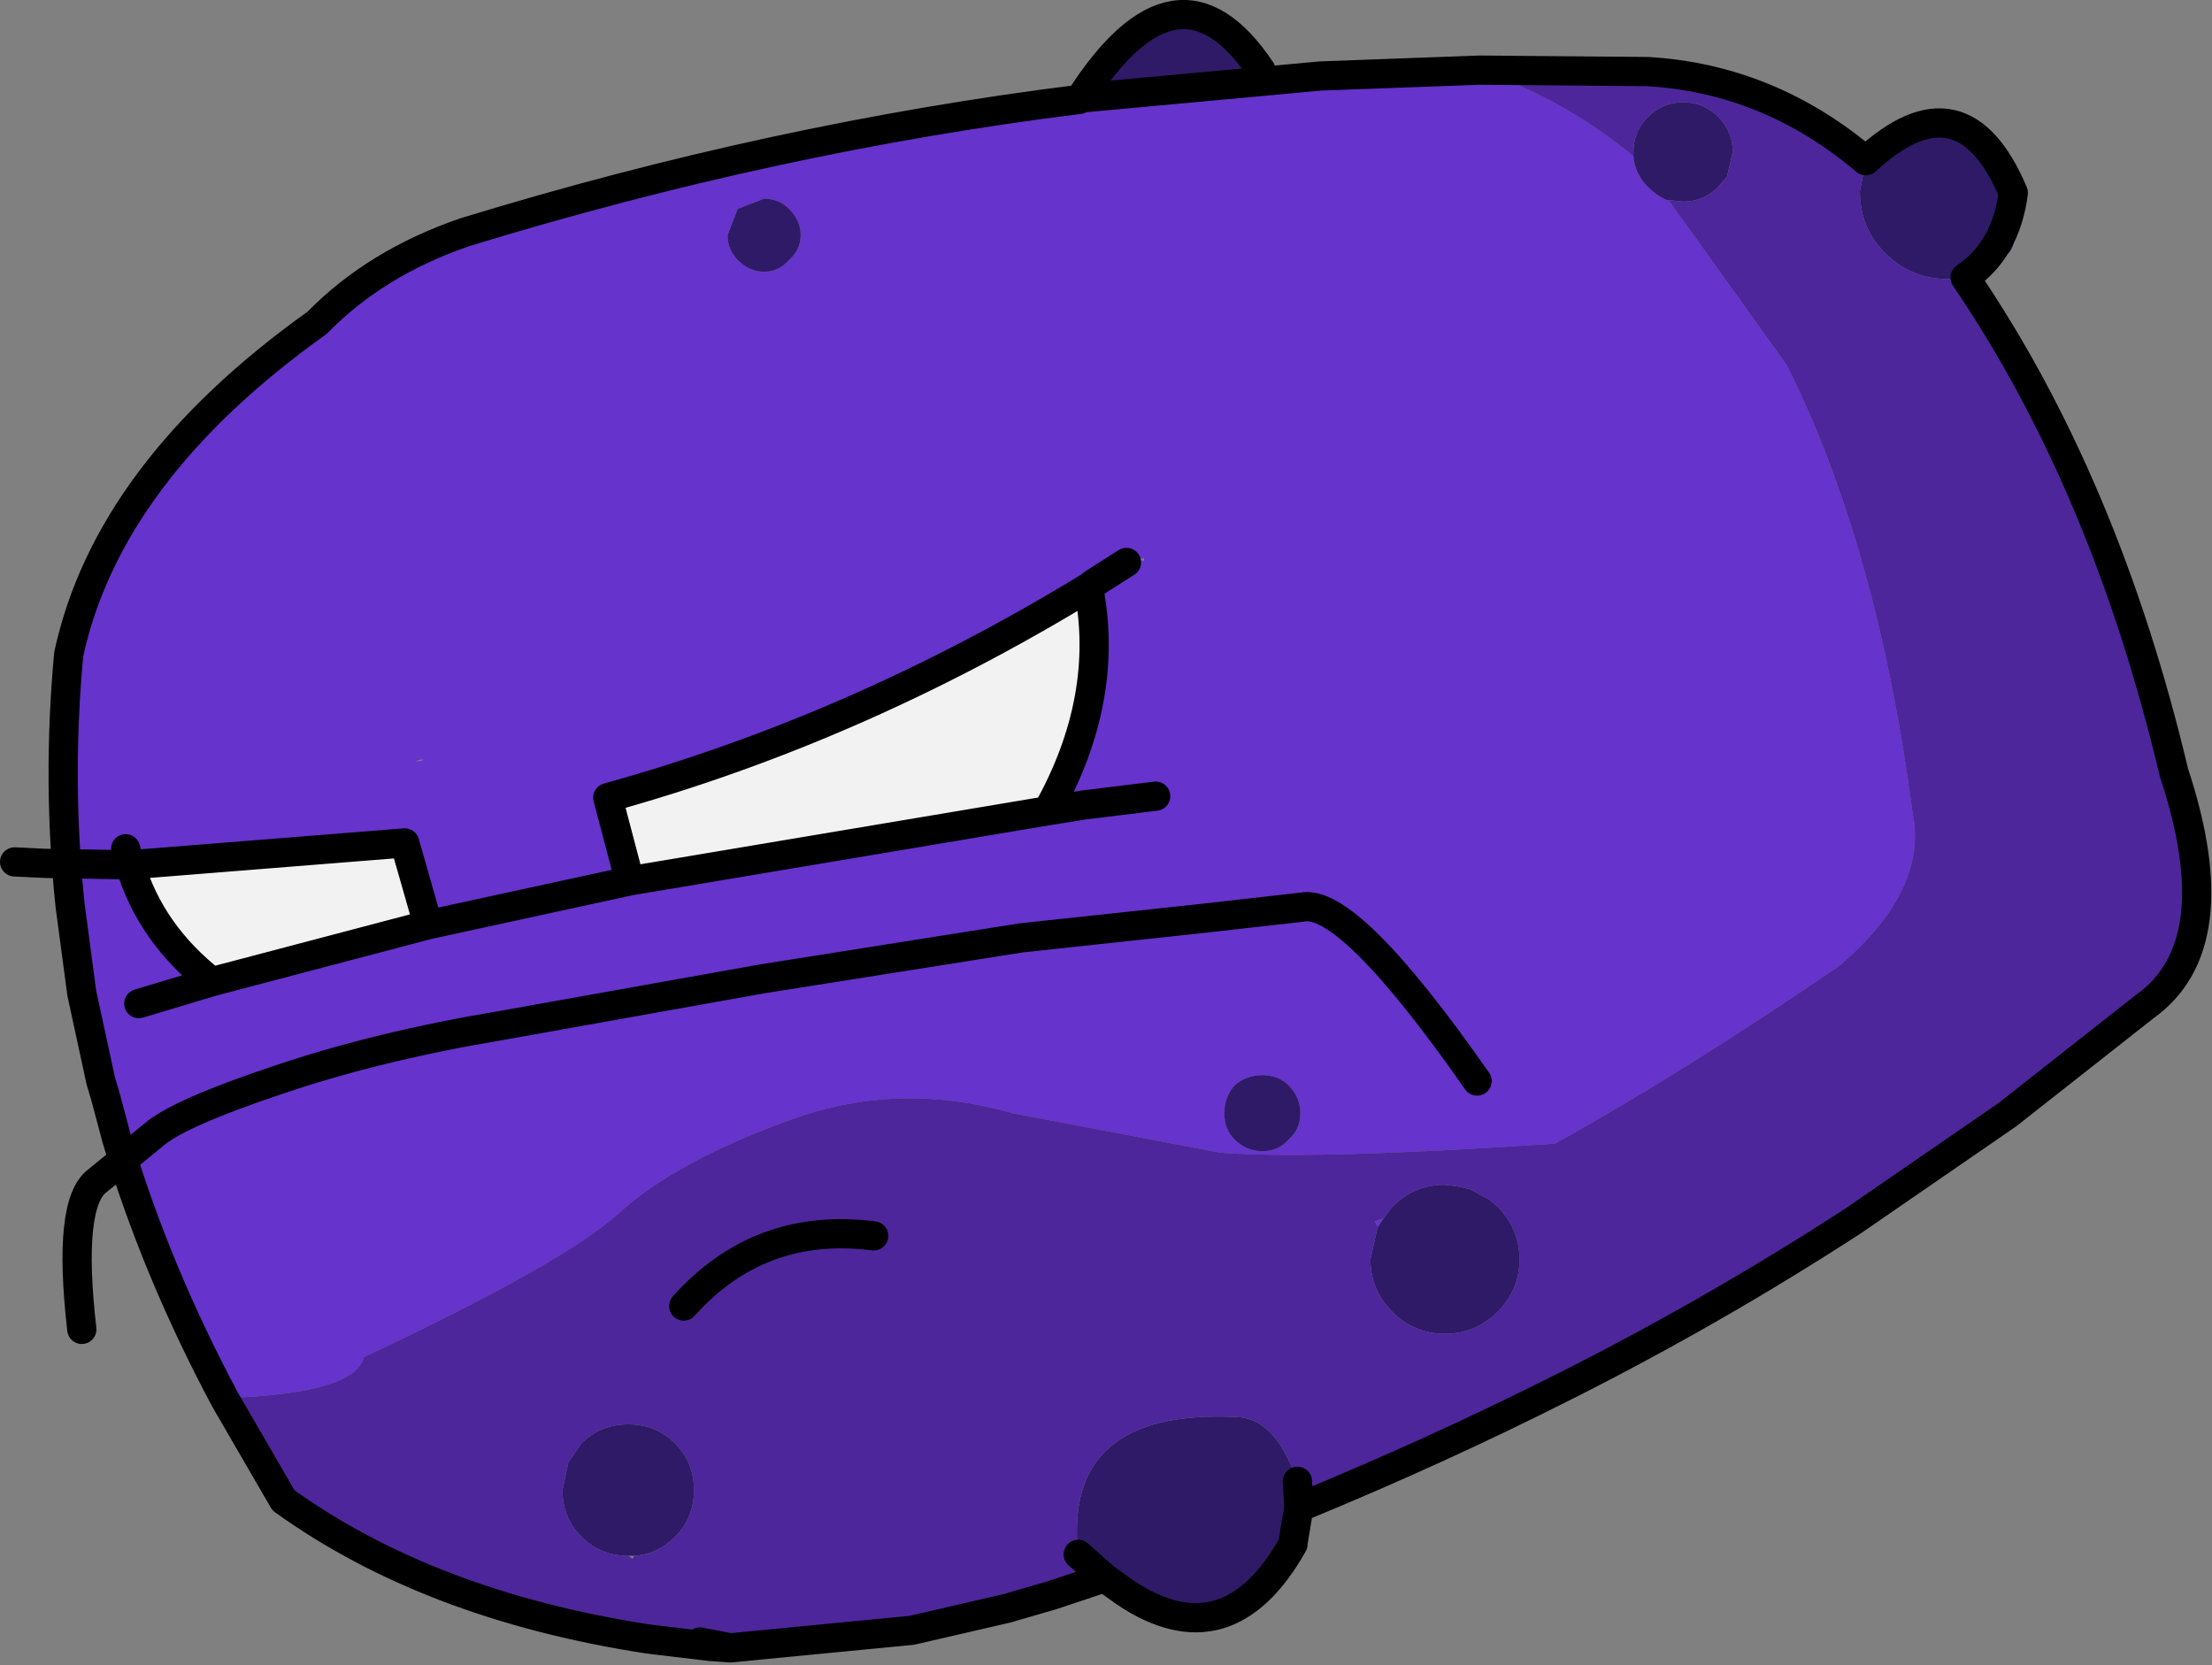 <?xml version="1.0" encoding="UTF-8" standalone="no"?>
<svg xmlns:xlink="http://www.w3.org/1999/xlink" height="57.0px" width="75.7px" xmlns="http://www.w3.org/2000/svg">
  <rect width="100%" height="100%" fill="#808080" stroke="none"/>
  <g transform="matrix(1.0, 0.0, 0.0, 1.0, 41.15, 24.45)">
    <path d="M-4.1 -21.1 L4.05 -21.85 9.5 -22.05 Q12.4 -21.05 14.75 -19.1 14.8 -18.5 15.25 -18.05 15.55 -17.75 15.9 -17.6 L15.95 -17.6 20.0 -11.95 Q23.1 -5.75 24.3 3.35 24.85 6.0 21.8 8.6 16.55 12.2 12.05 14.7 L11.95 14.7 Q3.7 15.25 0.6 15.0 L-6.5 13.65 Q-10.5 12.5 -14.3 13.95 -18.1 15.35 -20.0 17.1 -21.9 18.8 -28.7 22.0 -29.0 23.25 -33.45 23.4 L-33.45 23.45 Q-35.8 19.05 -37.15 14.55 L-37.55 13.05 -37.7 12.55 -38.35 9.55 -38.45 8.8 -38.75 6.55 Q-39.2 2.3 -38.8 -2.05 -37.45 -8.3 -30.3 -13.4 -28.3 -15.45 -25.25 -16.5 -14.65 -19.75 -4.2 -21.05 L-4.25 -21.05 -4.1 -21.1 M-16.85 31.9 L-18.95 31.65 -16.15 31.95 -17.2 31.75 -16.85 31.85 -16.85 31.9 M-2.0 -5.35 L-2.2 -5.3 -2.0 -5.25 -2.0 -5.35 M15.95 -17.6 L15.9 -17.6 15.95 -17.6 M6.0 17.55 L5.9 17.35 6.2 17.25 6.0 17.55 M1.1 14.55 Q1.5 14.95 2.05 14.95 2.6 14.95 2.95 14.55 3.35 14.2 3.35 13.65 3.35 13.1 2.95 12.7 2.6 12.35 2.05 12.35 1.5 12.35 1.1 12.7 0.75 13.1 0.75 13.65 0.75 14.2 1.1 14.55 M2.3 19.1 L2.25 19.1 2.3 19.1 M-14.15 -17.3 Q-14.5 -17.65 -15.0 -17.65 L-15.9 -17.3 -16.25 -16.4 Q-16.25 -15.9 -15.9 -15.55 -15.5 -15.15 -15.0 -15.15 -14.5 -15.15 -14.15 -15.55 -13.75 -15.9 -13.75 -16.4 -13.75 -16.9 -14.15 -17.3 M-19.2 0.0 L-19.1 -0.1 -19.2 0.0 M-28.1 3.95 L-28.1 4.0 -28.0 3.95 -28.1 3.95 M-26.65 1.55 L-26.75 1.55 -26.95 1.6 -26.75 1.6 -26.65 1.55 M-29.5 4.45 L-29.6 4.25 -29.7 4.45 -29.5 4.45" fill="#6633cc" fill-rule="evenodd" stroke="none"/>
    <path d="M22.7 -18.95 Q26.0 -22.0 27.75 -17.85 27.95 -16.15 27.6 -15.8 L27.05 -15.35 26.1 -14.95 25.5 -14.9 Q24.25 -14.9 23.35 -15.8 22.5 -16.65 22.5 -17.9 L22.7 -18.95 M3.3 27.15 L3.1 28.35 3.1 28.4 Q0.85 32.4 -2.65 30.05 L-3.35 29.55 -4.25 28.75 Q-4.8 23.75 1.2 24.05 2.5 24.1 3.25 26.25 L3.3 27.15 M-4.2 -21.05 Q-0.85 -26.3 2.0 -22.05 L-4.1 -21.1 -4.25 -21.05 -4.2 -21.05 -4.1 -21.1 -4.2 -21.05 M27.75 -17.85 Q27.5 -15.9 26.1 -14.95 27.5 -15.9 27.75 -17.85 M14.75 -19.1 L14.75 -19.25 Q14.75 -19.95 15.25 -20.45 15.75 -20.95 16.45 -20.95 17.15 -20.95 17.65 -20.45 18.15 -19.95 18.15 -19.25 L17.95 -18.4 17.65 -18.05 Q17.15 -17.55 16.45 -17.55 L15.95 -17.6 15.9 -17.6 Q15.55 -17.75 15.25 -18.05 14.8 -18.5 14.75 -19.1 M6.2 17.25 L6.5 16.85 Q7.25 16.1 8.3 16.1 L8.7 16.15 9.15 16.25 9.8 16.6 10.1 16.85 Q10.85 17.6 10.85 18.65 10.85 19.7 10.1 20.45 9.35 21.2 8.3 21.2 7.25 21.2 6.5 20.45 5.75 19.7 5.75 18.65 L5.95 17.75 6.0 17.55 6.2 17.25 M1.1 14.55 Q0.75 14.2 0.75 13.65 0.75 13.1 1.1 12.7 1.5 12.35 2.05 12.35 2.6 12.35 2.95 12.7 3.35 13.1 3.35 13.65 3.35 14.2 2.95 14.55 2.6 14.95 2.05 14.95 1.5 14.95 1.1 14.55 M-14.15 -17.3 Q-13.75 -16.9 -13.75 -16.4 -13.75 -15.9 -14.15 -15.55 -14.5 -15.15 -15.0 -15.15 -15.5 -15.15 -15.9 -15.55 -16.25 -15.9 -16.25 -16.4 L-15.9 -17.3 -15.0 -17.65 Q-14.5 -17.65 -14.15 -17.3 M-19.65 28.8 Q-20.6 28.8 -21.25 28.15 -21.9 27.5 -21.9 26.55 L-21.7 25.6 -21.25 24.95 Q-20.6 24.3 -19.65 24.3 -18.7 24.3 -18.05 24.95 -17.4 25.6 -17.4 26.55 -17.4 27.5 -18.05 28.15 -18.65 28.75 -19.45 28.8 L-19.65 28.8" fill="#2e1a66" fill-rule="evenodd" stroke="none"/>
    <path d="M9.5 -22.05 L15.25 -22.0 Q19.4 -21.75 22.7 -18.95 L22.5 -17.9 Q22.5 -16.65 23.35 -15.8 24.25 -14.9 25.5 -14.9 L26.1 -14.95 Q30.9 -7.9 33.25 2.0 35.2 7.9 32.25 10.0 L27.55 13.7 22.25 17.35 Q17.55 20.4 12.5 22.95 8.05 25.2 3.3 27.15 L3.25 26.25 Q2.5 24.1 1.2 24.05 -4.8 23.75 -4.25 28.75 L-3.35 29.55 -5.15 30.15 -5.4 30.2 -5.15 30.15 -6.7 30.6 -10.9 31.8 -9.95 31.35 -16.15 31.95 -18.95 31.65 Q-26.45 30.5 -31.45 26.9 L-33.45 23.45 -33.45 23.4 Q-29.0 23.25 -28.7 22.0 -21.9 18.8 -20.0 17.1 -18.1 15.35 -14.3 13.95 -10.5 12.5 -6.5 13.65 L0.6 15.0 Q3.7 15.25 11.95 14.7 L12.05 14.7 Q16.55 12.2 21.8 8.6 24.85 6.0 24.3 3.35 23.1 -5.75 20.0 -11.95 L15.95 -17.6 16.45 -17.55 Q17.15 -17.55 17.65 -18.05 L17.95 -18.4 18.15 -19.25 Q18.15 -19.95 17.65 -20.45 17.15 -20.95 16.45 -20.95 15.75 -20.95 15.25 -20.45 14.75 -19.95 14.75 -19.25 L14.75 -19.1 Q12.4 -21.05 9.5 -22.05 M6.2 17.25 L5.9 17.35 6.0 17.55 5.95 17.75 5.75 18.65 Q5.75 19.7 6.5 20.45 7.25 21.2 8.3 21.2 9.35 21.2 10.1 20.45 10.85 19.7 10.85 18.65 10.85 17.6 10.1 16.85 L9.8 16.6 9.15 16.25 8.7 16.15 8.3 16.1 Q7.25 16.1 6.5 16.85 L6.2 17.25 M2.3 19.1 L2.35 19.1 2.3 19.1 2.25 19.1 2.3 19.1 M-9.95 31.35 L-6.7 30.6 -9.95 31.35 M-19.45 28.8 Q-18.65 28.75 -18.05 28.15 -17.4 27.5 -17.4 26.55 -17.4 25.6 -18.05 24.95 -18.7 24.3 -19.65 24.3 -20.6 24.3 -21.25 24.95 L-21.7 25.6 -21.9 26.55 Q-21.9 27.5 -21.25 28.15 -20.6 28.8 -19.65 28.8 L-19.5 28.9 -19.45 28.8 M-16.85 31.85 L-17.2 31.75 -16.15 31.95 -16.85 31.85" fill="#4d269b" fill-rule="evenodd" stroke="none"/>
    <path d="M-4.1 -21.1 L4.05 -21.85 9.5 -22.05 15.25 -22.0 Q19.4 -21.75 22.7 -18.95 26.0 -22.0 27.75 -17.85 27.5 -15.9 26.1 -14.95 30.9 -7.9 33.25 2.0 35.2 7.9 32.25 10.0 L27.55 13.7 22.25 17.35 Q17.55 20.4 12.5 22.95 8.05 25.2 3.3 27.15 L3.1 28.35 3.1 28.4 Q0.85 32.4 -2.65 30.05 L-3.35 29.55 -5.15 30.15 -6.7 30.6 -9.95 31.35 -16.15 31.95 -16.85 31.9 -18.95 31.65 Q-26.45 30.5 -31.45 26.9 L-33.45 23.45 Q-35.8 19.05 -37.15 14.55 L-37.55 13.05 -37.7 12.55 -38.35 9.55 -38.45 8.8 -38.75 6.55 Q-39.2 2.3 -38.8 -2.05 -37.45 -8.3 -30.3 -13.4 -28.3 -15.45 -25.25 -16.5 -14.65 -19.75 -4.2 -21.05 -0.85 -26.3 2.0 -22.05 M-4.25 -21.05 L-4.2 -21.05 -4.1 -21.1 M3.3 27.15 L3.25 26.25 M-4.25 28.75 L-3.35 29.55 M-16.85 31.85 L-17.2 31.75 -16.15 31.95 -16.85 31.85" fill="none" stroke="#000000" stroke-linecap="round" stroke-linejoin="round" stroke-width="1.0"/>
    <path d="M-3.9 -4.35 Q-3.15 -0.55 -5.3 3.3 L-19.6 5.7 -20.35 2.85 Q-11.85 0.5 -3.9 -4.35 M-26.5 7.2 L-33.9 9.15 Q-36.0 7.5 -36.7 5.15 L-27.3 4.4 -26.5 7.2" fill="#f2f2f2" fill-rule="evenodd" stroke="none"/>
    <path d="M-3.9 -4.35 L-3.7 -4.5 -2.6 -5.2 M-38.35 21.05 Q-38.85 16.7 -37.8 15.95 L-35.9 14.4 Q-35.05 13.65 -31.6 12.5 -28.2 11.35 -24.0 10.65 L-15.05 9.05 -6.2 7.65 -0.15 7.0 3.4 6.6 Q5.0 6.25 9.4 12.55 M-5.3 3.3 L-4.05 3.1 -1.6 2.8 M-3.9 -4.35 Q-3.15 -0.55 -5.3 3.3 L-19.6 5.7 -26.5 7.2 -33.9 9.15 -35.9 9.75 -36.4 9.9 M-17.75 20.25 Q-15.15 17.35 -11.25 17.85 M-19.6 5.7 L-20.35 2.85 Q-11.85 0.5 -3.9 -4.35 M-26.5 7.2 L-27.3 4.4 -36.7 5.15 Q-36.0 7.5 -33.9 9.15 M-40.65 5.05 L-39.6 5.1 -36.7 5.15 -36.85 4.6" fill="none" stroke="#000000" stroke-linecap="round" stroke-linejoin="round" stroke-width="1.0"/>
  </g>
</svg>
